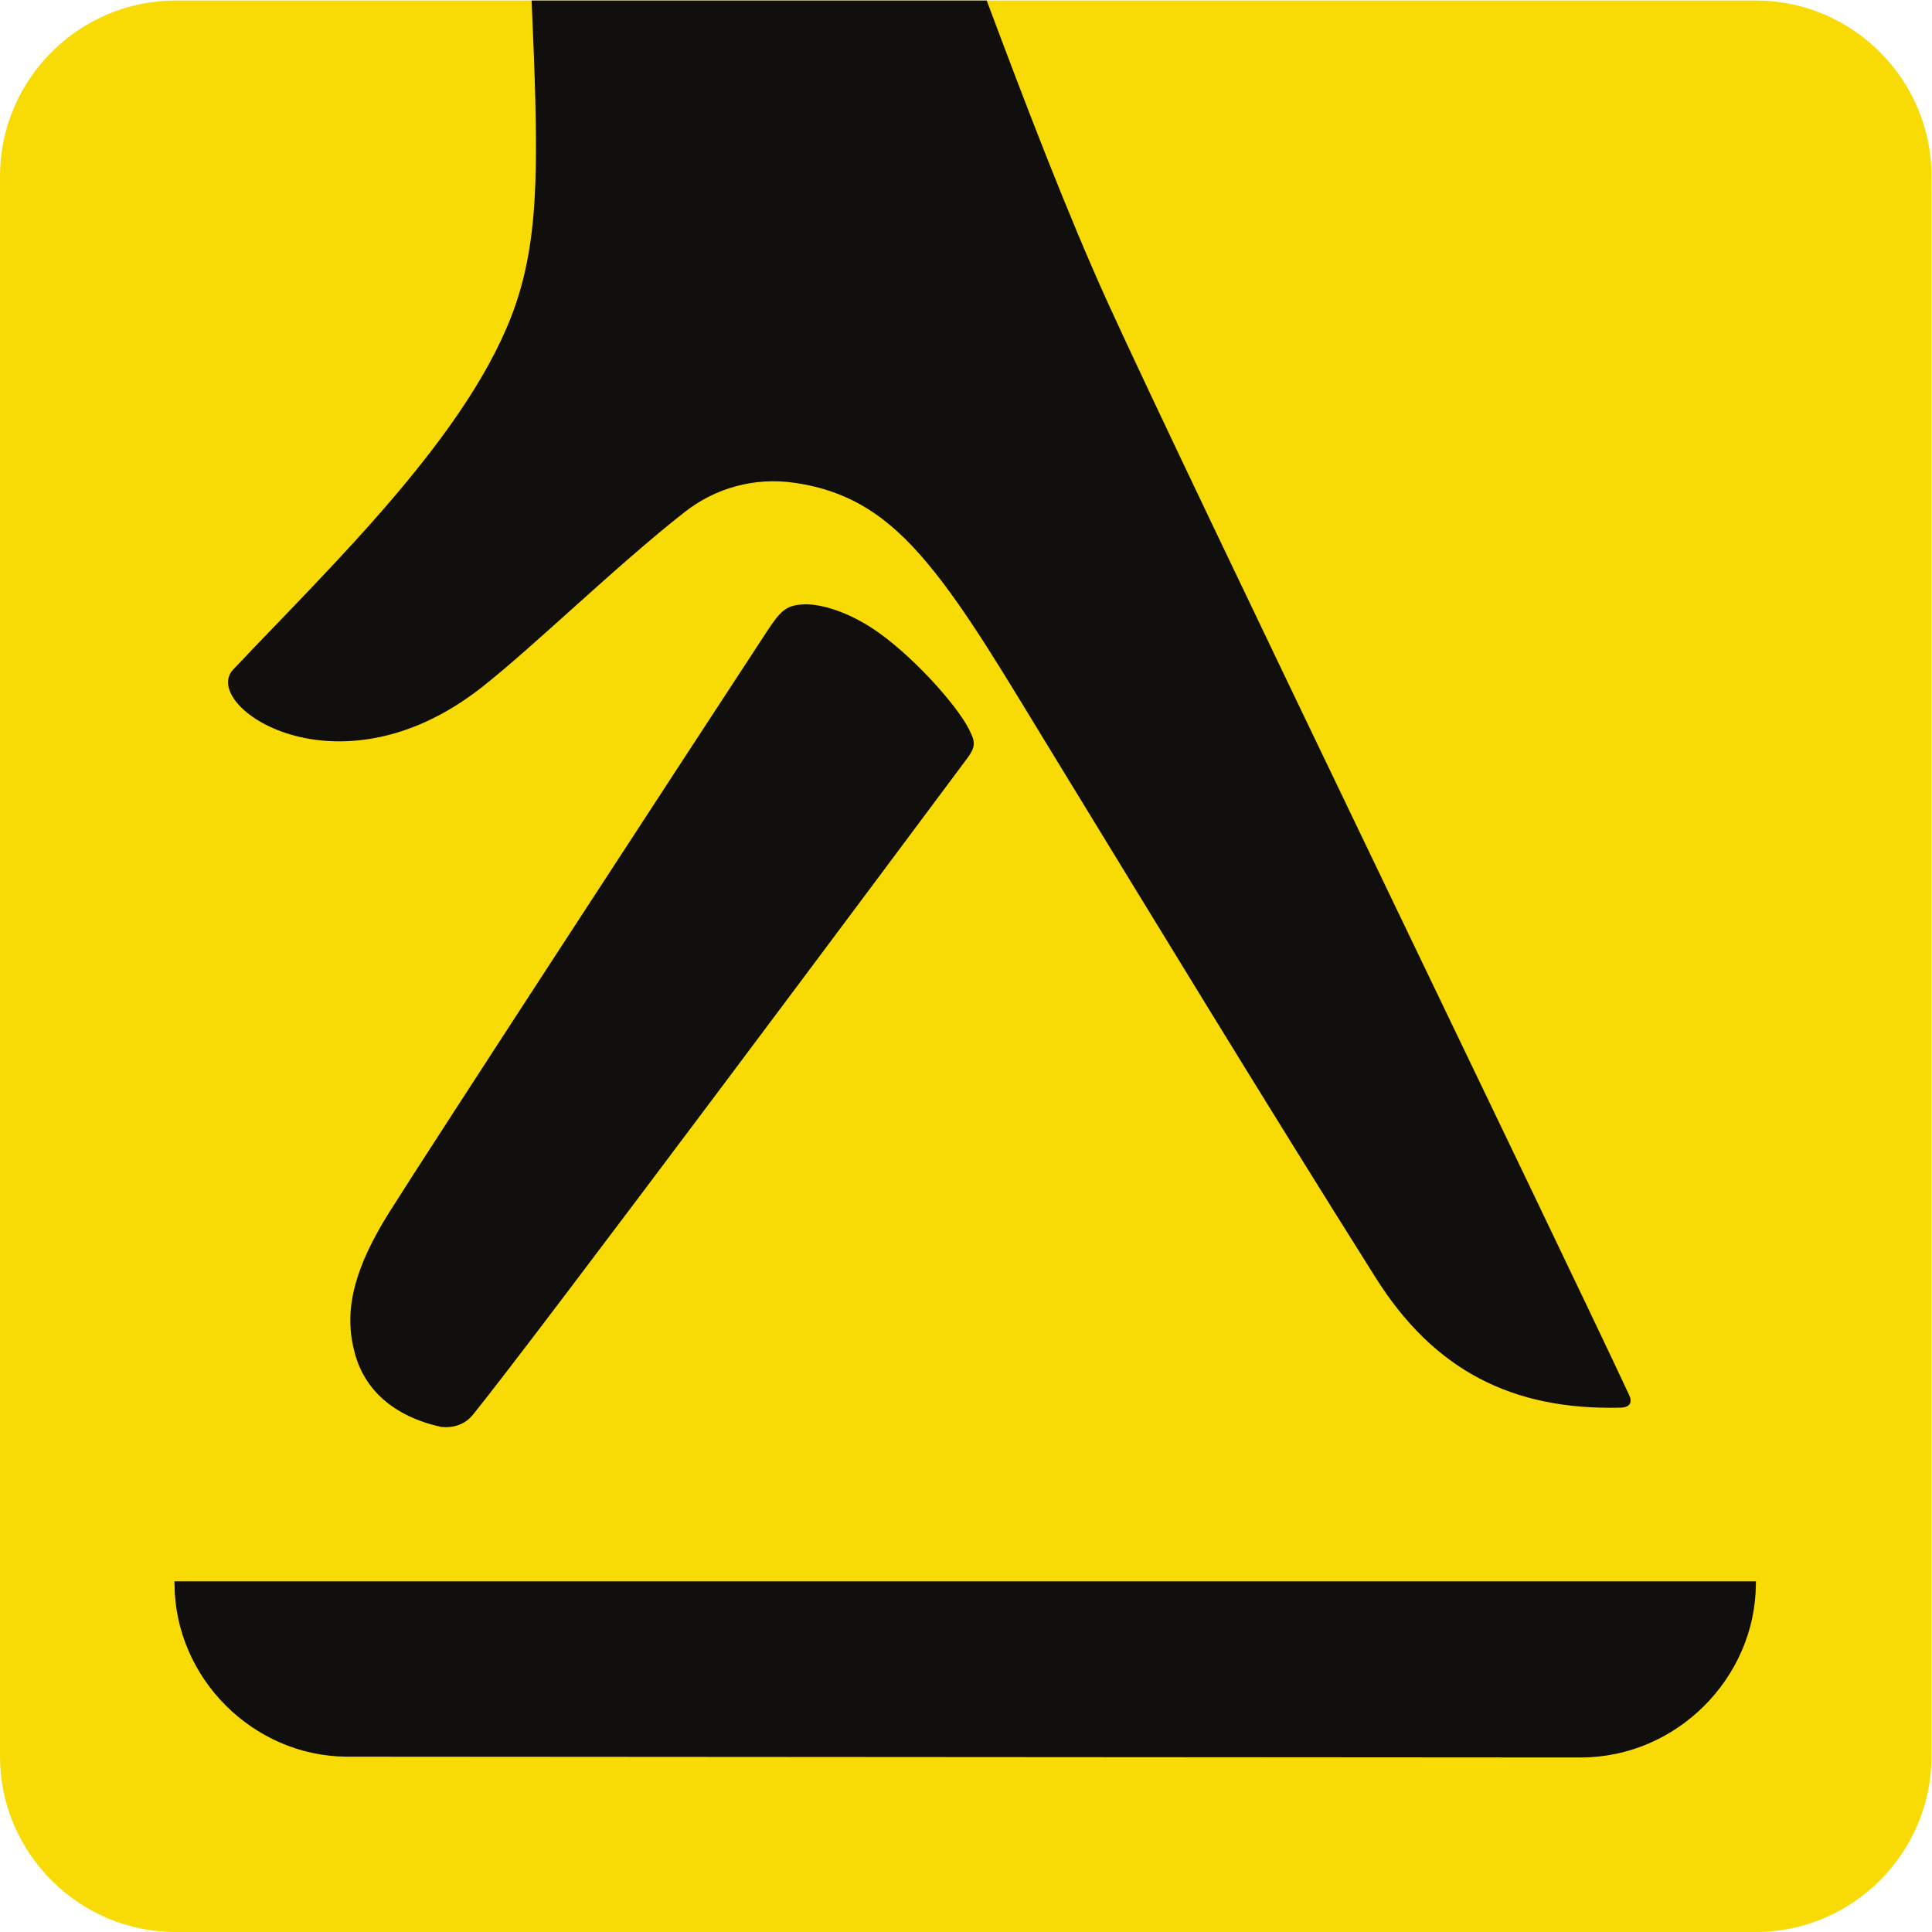 <?xml version="1.0" encoding="UTF-8"?>
<svg xmlns:inkscape="http://www.inkscape.org/namespaces/inkscape" xmlns:sodipodi="http://sodipodi.sourceforge.net/DTD/sodipodi-0.dtd" xmlns="http://www.w3.org/2000/svg" xmlns:svg="http://www.w3.org/2000/svg" version="1.1" id="svg2" height="327.387" sodipodi:docname="Yell_RGB.eps" width="327.387" viewBox="0 0 327.387 327.387">
  <defs id="defs6"></defs>
  <g id="g8" inkscape:groupmode="layer" inkscape:label="ink_ext_XXXXXX" transform="matrix(1.333,0,0,-1.333,0,327.387)">
    <g id="g10" transform="scale(0.1)">
      <path d="M 2455.38,223.211 C 2455.38,100.449 2354.93,0 2232.16,0 H 223.219 C 100.445,0 0,100.449 0,223.211 V 2232.16 c 0,122.77 100.445,223.22 223.219,223.22 H 2232.16 c 122.77,0 223.22,-100.45 223.22,-223.22 V 223.211" style="fill:#f8db05;fill-opacity:1;fill-rule:nonzero;stroke:none" id="path12"></path>
      <path d="m 1018.64,1687.52 c -19.417,-1.46 -26.847,-8.42 -43.73,-34.26 C 862.34,1481.43 545.375,995.5 494.703,914.711 452.645,847.5 436.48,793.559 449.984,740.109 c 11.481,-49.961 50.204,-84.839 110.996,-98.031 15.375,-1.598 30.192,2.942 40.422,15.774 82.078,101.359 542.278,718.878 628.488,834.638 11.76,15.74 8.87,22.24 2.32,35.62 -15.97,32.48 -75.95,98.41 -123.6,129.41 -31.89,20.7 -63.03,30.28 -84.51,30.28 -1.93,0 -3.73,-0.12 -5.46,-0.28" style="fill:#100f0d;fill-opacity:1;fill-rule:nonzero;stroke:none" id="path14"></path>
      <path d="m 2070.84,683.031 c -95.9,205.528 -560.99,1165.209 -661.7,1386.289 -51.98,114.11 -106.42,256.68 -154.8,386.06 H 675.797 c 8.445,-195.36 11.078,-294.09 -20.293,-386.45 -55.371,-162.26 -234.883,-332.44 -359.051,-464.03 -42.816,-45.19 131.235,-167.27 315.485,-23 66.824,52.47 172.421,155.87 258.175,222.97 38.75,30.61 88.891,44.94 139.987,37.36 70.81,-10.28 119.42,-42.95 169.02,-102.45 50.29,-60.23 97.8,-141.86 162.61,-247.81 122.24,-199.92 259.64,-426.13 406.87,-659.939 74.87,-118.961 174.67,-168.793 311.39,-165.48 13.25,0.328 15.09,7.801 10.85,16.48" style="fill:#100f0d;fill-opacity:1;fill-rule:nonzero;stroke:none" id="path16"></path>
      <path style="fill:#100f0d;fill-opacity:1;fill-rule:nonzero;stroke:none" id="path18"></path>
      <path id="path22"></path>
      <path style="fill:#100f0d;fill-opacity:1;fill-rule:nonzero;stroke:none"></path>
      <path d="m 221.793,445.75 0.039,-3.871 c 0.859,-119.02 99.676,-218.141 218.688,-219 0,0 1568.36,-1.02 1568.9,-1.02 122.04,0 221.84,101.09 222.71,220.102 l 0.04,3.789 H 221.793" style="fill:#100f0d;fill-opacity:1;fill-rule:nonzero;stroke:none" id="path26"></path>
    </g>
  </g>
</svg>
